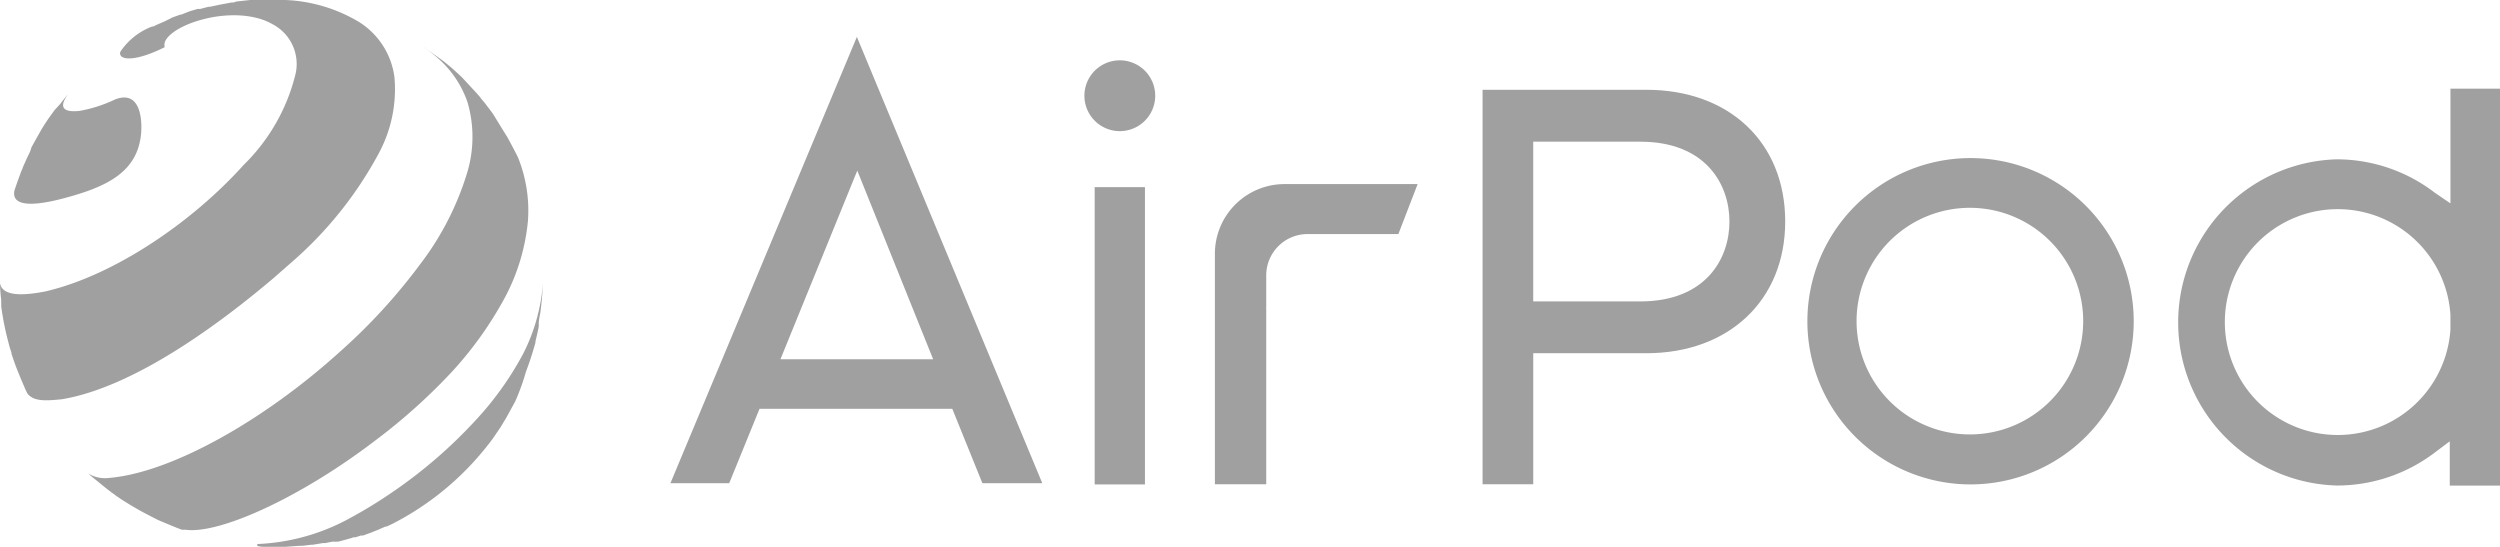 <svg xmlns="http://www.w3.org/2000/svg" width="141.208" height="30.887" viewBox="0 0 141.208 30.887"><path d="M33.9,25.549c.233-.607.4-1.159.537-1.641v-.07c.07-.288.14-.583.187-.84a2.133,2.133,0,0,0,0-.218,4.178,4.178,0,0,1,.086-.544c.093-.669.132-1.291.156-1.765h0a10.422,10.422,0,0,1-1.151,4.114,17.888,17.888,0,0,1-2.691,3.741,27.159,27.159,0,0,1-4.394,3.834,26.721,26.721,0,0,1-2.613,1.625h0a11.837,11.837,0,0,1-5.289,1.493v.109a1.556,1.556,0,0,0,.482.047h1.112l.778-.054h.156l.529-.062h.086l.56-.093h.124l.4-.078h.327l.358-.093.42-.117.1-.039h.117l.3-.1H24.7l.428-.156h0l.451-.179.086-.039.3-.132h.062l.319-.148a16.232,16.232,0,0,0,5.3-4.324l.226-.288.047-.062.117-.156.311-.459a4.518,4.518,0,0,0,.28-.443l.093-.148c.156-.264.311-.56.576-1.042A12.443,12.443,0,0,0,33.9,25.549Z" transform="translate(-4.194 -4.55)" fill="#a0a0a0"/><path d="M26.949,21.8a20.719,20.719,0,0,0,2.839-3.889,11.518,11.518,0,0,0,1.493-4.666,8.019,8.019,0,0,0-.56-3.593h0c-.171-.35-.4-.778-.614-1.167l-.171-.272-.614-1h0c-.163-.233-.3-.4-.412-.552s-.257-.3-.366-.459l-.171-.194-.778-.84h0c-.194-.194-.358-.334-.5-.467s-.342-.288-.5-.42l-.054-.047-1-.723-.07-.054L25.4,3.41l.117.086a8.664,8.664,0,0,1,.692.56,5.825,5.825,0,0,1,1.664,2.489,7,7,0,0,1,0,3.889A16.278,16.278,0,0,1,25.2,15.675a32.362,32.362,0,0,1-4.534,4.946c-4.293,3.889-9.527,6.836-13.043,7.132A1.82,1.82,0,0,1,6.44,27.5l.187.163h0l.537.436c.257.21.513.42.778.6L8,28.749l.381.257.451.28.537.311c.226.124.49.264.863.451l.117.062.179.078.521.218.436.179.249.093h.2c1.882.272,6.455-1.781,10.694-5.016A32.992,32.992,0,0,0,26.949,21.8Z" transform="translate(-1.462 -0.758)" fill="#a0a0a0"/><path d="M6.753,7.139a7.855,7.855,0,0,1-1.975.638c-.467.054-1.431.086-.653-.957-.14.163-.3.358-.451.56l-.327.358-.241.334-.086.117c-.21.311-.35.529-.49.778s-.272.482-.482.863l-.078.241c-.086.187-.163.327-.218.459s-.148.319-.21.482c0,.039-.039.086-.054.132-.1.257-.218.583-.4,1.112-.187.832.778.988,2.753.467,2.45-.646,4.215-1.478,4.4-3.7C8.293,8.383,8.247,6.548,6.753,7.139Z" transform="translate(-0.267 -1.516)" fill="#a0a0a0"/><path d="M21.42,8.687a7.637,7.637,0,0,0,.9-4.324,4.34,4.34,0,0,0-1.983-3.111A8.789,8.789,0,0,0,16.155,0H14.172l-.778.086L13.231.14h-.109l-.669.124h0l-.544.117h-.078l-.249.062-.233.062H11.2L10.75.638h0l-.358.14-.117.047h-.047L9.793.98h0l-.451.226h0l-.412.179h0l-.086.039-.14.07H8.642a3.749,3.749,0,0,0-1.8,1.423.233.233,0,0,0,.1.3c.3.187,1.151.078,2.4-.552a.529.529,0,0,1,.07-.412c.537-.9,3.321-1.828,5.382-1.167a3.43,3.43,0,0,1,.622.272,2.535,2.535,0,0,1,1.322,2.8A10.726,10.726,0,0,1,13.8,9.317c-2.831,3.158-7.241,6.222-11.184,7.14C.281,16.924.1,16.27.04,15.99a9.208,9.208,0,0,0,.07.964.855.855,0,0,0,0,.14h0v.21a15.843,15.843,0,0,0,.412,2.061,4.985,4.985,0,0,0,.163.544v.054c.078.249.163.49.249.723.179.467.366.9.544,1.314l.1.21c.358.5,1.136.42,1.952.342l-.07-.2.07.2c4.106-.684,8.952-4.293,11.97-6.852l.957-.84A21.777,21.777,0,0,0,21.42,8.687Z" transform="translate(-0.04)" fill="#a0a0a0"/><path d="M140.485,11.48a9.216,9.216,0,1,0,9.247,9.216,9.216,9.216,0,0,0-9.247-9.216Zm0,15.609a6.4,6.4,0,1,1,6.393-6.393A6.4,6.4,0,0,1,140.485,27.089Z" transform="translate(-29.213 -2.551)" fill="#a0a0a0"/><path d="M167.193,10.43a9.216,9.216,0,0,0,0,18.425,9.123,9.123,0,0,0,5.538-1.867l.84-.63v2.5h2.839V6.44h-2.8v6.479l-.879-.6A9.115,9.115,0,0,0,167.193,10.43Zm6.416,9.613a6.378,6.378,0,1,1,0-.84Z" transform="translate(-35.201 -1.431)" fill="#a0a0a0"/><rect width="2.839" height="16.792" transform="translate(61.831 10.57)" fill="#a0a0a0"/><path d="M80.787,4.38a2,2,0,1,0,1.432.6A2.007,2.007,0,0,0,80.787,4.38Z" transform="translate(-17.54 -0.973)" fill="#a0a0a0"/><path d="M116.957,6.52H107.71V28.8h2.862v-7.4h6.385c4.666,0,7.847-2.994,7.847-7.443S121.655,6.52,116.957,6.52Zm-.342,11.954h-6.043V9.452h6.043c3.718,0,5.04,2.427,5.04,4.511S120.333,18.474,116.615,18.474Z" transform="translate(-23.97 -1.449)" fill="#a0a0a0"/><path d="M48.73,27.887h3.321l1.711-4.2H64.65l1.7,4.2h3.383L59.261,2.68Zm14.839-7H54.944l4.34-10.655Z" transform="translate(-10.862 -0.596)" fill="#a0a0a0"/><path d="M88.27,17.3V30.325h2.9V20.447a1.275,1.275,0,0,1,0-.179V18.526A2.333,2.333,0,0,1,93.5,16.193h5.133l1.089-2.823H92.205A3.935,3.935,0,0,0,88.27,17.3Z" transform="translate(-19.649 -2.972)" fill="#a0a0a0"/></svg>